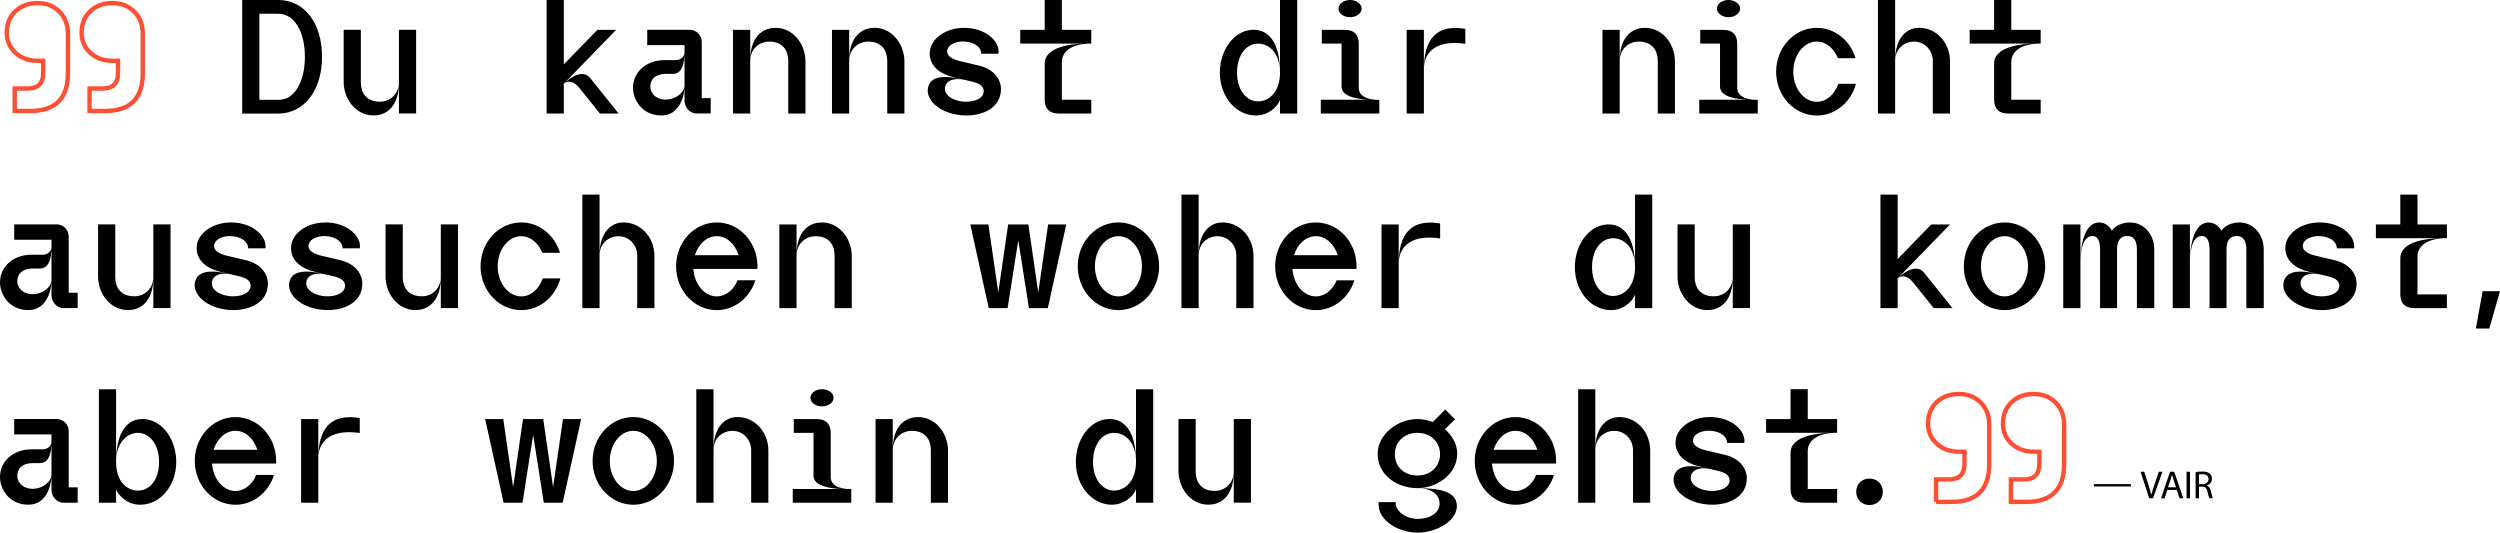 <svg xmlns="http://www.w3.org/2000/svg" id="Ebene_2" data-name="Ebene 2" viewBox="0 0 1142.69 243.44"><defs><style>.cls-1{fill:#000;stroke-width:0}</style></defs><g id="Ebene_1-2" data-name="Ebene 1"><path d="M147.2 25.95c0 15.23-8.02 25.77-19.72 25.96h-16.79V0h16.65c12 .09 19.85 10.77 19.85 25.95zm-7.84 0c0-11.13-4.61-19.66-12.15-19.66h-8.66v39.33h8.92c7.39 0 11.89-8.67 11.89-19.67zm34.28 20.53c5.29 0 8.7-4.19 8.7-8.7 0 10.81-5.54 14.39-10.08 14.91-8.81 1.01-15.18-6.85-15.18-15.28V13.62h7.86v24.13c0 4.53 2.4 8.73 8.7 8.73zm16.56-32.86v38.24h-7.86V13.62h7.86zm91.43.02L257.7 38.27v13.61h-7.86V0h7.86v29.44l15.36-15.8h8.57zm1.13 38.24h-8.57s-8.2-10.24-9.27-11.56c-4.18-5.19-7.22-2.05-7.22-2.05s7.76-8 12.14-2.51c.79.99 12.92 16.12 12.92 16.12zm37.98-7.03h4.1v7.02h-6.45c-3.36 0-5.51-3.13-5.51-5.75v-7.25c0 6.79-3.25 13.47-9.76 13.87-8.82.55-13.78-6.44-13.78-12.62 0-7.22 6.13-12.65 14.33-12.65h5.32c2.2 0 3.88-1.72 3.88-3.44l.01-3.4h-17.05v-7.02h19.4c3.11 0 5.51 2.54 5.51 5.51v25.71zm-7.87-20.81c0 9.73-4.12 9.73-5.6 9.73h-3.01c-2.69 0-6.52.93-6.98 5.14-.38 3.47 2.46 6.6 6.98 6.6s8.62-3.13 8.62-6.64V24.03zm30.04-10.4v38.24h-7.86V13.64h7.86zm25.25 14.45v23.79h-7.86V27.75c0-4.53-2.4-8.73-8.7-8.73-5.29 0-8.7 4.19-8.7 8.7 0-10.81 5.54-14.39 10.08-14.91 8.81-1.01 15.18 6.85 15.18 15.28zm19.98-14.45v38.24h-7.86V13.64h7.86zm25.25 14.45v23.79h-7.86V27.75c0-4.53-2.4-8.73-8.7-8.73-5.29 0-8.7 4.19-8.7 8.7 0-10.81 5.54-14.39 10.08-14.91 8.81-1.01 15.18 6.85 15.18 15.28zm44.12 12.68c0 8.41-8.2 12.26-16.54 12-10.82-.34-18.46-6.96-16.68-13.22 1.8-6.34 11.51-4.24 16.55-3.05-3.44-.81-7.96-.45-8.82 3.05-1.03 4.16 4.35 6.79 8.96 6.94 5.18.18 9.02-1.96 8.62-5.31-.23-1.96-2.15-3.12-5.12-3.83-.12-.03-8.67-2.05-8.67-2.05-6.13-1.45-11.17-5.19-10.85-11.39.32-6.14 7.19-11.19 15.7-11.19 10.08 0 16.59 6.48 15.71 11.83h-7.87c0-2.96-2.97-5.25-7.52-5.56-5.06-.34-8.48 2.19-8.01 5.04.28 1.68 2.41 3.07 5.59 3.83.1.02 9 2.14 9 2.14 6.1 1.45 9.97 5.69 9.97 10.76zm41.29 4.83v6.29h-15c-4.09 0-6.29-2.2-6.29-6.29V29.1c0-8 13.02-9.06 18-9.17h-29.17v-6.29h11.16V0h7.86v13.64h13.43v6.29h-1.37s-12.06 0-12.06 8.5V45.6h13.43zM592.92 0v51.88h-7.86v-6.14c-1.53 3.79-5.82 6.74-10.05 7.02-9.59.63-17.45-8.24-17.45-19.54s7.56-20.57 16.81-19.53c4.5.51 10.69 4.35 10.69 19.53V0h7.86zm-7.86 33.23c0-8.74-4.73-13.28-10.05-13.28s-9.59 5.08-9.59 13.28 4.51 13.1 9.59 13.1 10.05-4.36 10.05-13.1zm45.39 12.37v6.29h-26.74V45.6h22.52c-4.57-.14-13.03-1.07-13.03-5.97V19.94h-9.03v-6.29h10.6c4.09 0 6.29 2.2 6.29 6.29v20.22c0 5.45 8.02 5.45 8.02 5.45h1.37zM611.8 3.93c0-2.17 2.37-3.93 5.28-3.93s5.28 1.76 5.28 3.93-2.37 3.93-5.28 3.93-5.28-1.76-5.28-3.93zm39.02 9.71v38.24h-7.86V13.64h7.86zm18.94-.45v6.84c-.44-.06-.91-.12-1.38-.18-11.05-1.27-17.56 3.24-17.56 11.82 0-18.02 9.83-20 18.94-18.48zm70.56.45v38.24h-7.86V13.64h7.86zm25.26 14.45v23.79h-7.86V27.75c0-4.53-2.4-8.73-8.7-8.73-5.29 0-8.7 4.19-8.7 8.7 0-10.81 5.54-14.39 10.08-14.91 8.81-1.01 15.18 6.85 15.18 15.28zm37.85 17.51v6.29h-26.74V45.6h22.52c-4.57-.14-13.03-1.07-13.03-5.97V19.94h-9.03v-6.29h10.6c4.09 0 6.29 2.2 6.29 6.29v20.22c0 5.45 8.02 5.45 8.02 5.45h1.37zM784.78 3.93c0-2.17 2.37-3.93 5.28-3.93s5.28 1.76 5.28 3.93-2.37 3.93-5.28 3.93-5.28-1.76-5.28-3.93zm63.53 34.38c-2.23 8.37-9.39 14.49-17.88 14.49-10.27 0-18.6-8.97-18.6-20.04s8.33-20.04 18.6-20.04c8.28 0 15.3 5.83 17.71 13.89h-8.1c-1.76-4.52-5.41-7.61-9.62-7.61-5.94 0-10.75 6.16-10.75 13.76s4.81 13.76 10.75 13.76c4.39 0 8.17-3.38 9.84-8.22h8.04zM866.22 0v51.88h-7.86V0h7.86zm25.08 28.09v23.79h-7.86V27.75c0-4.28-3.29-8.73-8.61-8.73-4.32 0-8.61 3.21-8.61 8.7 0-10.77 5.43-14.6 9.99-14.96 8.07-.64 15.09 6.16 15.09 15.32zm41.45 17.51v6.29h-15c-4.08 0-6.29-2.2-6.29-6.29V29.1c0-8 13.02-9.06 18-9.17h-29.17v-6.29h11.16V0h7.86v13.64h13.43v6.29h-1.37s-12.06 0-12.06 8.5V45.6h13.43zM31.4 133.8h4.1v7.02h-6.45c-3.36 0-5.51-3.13-5.51-5.75v-7.25c0 6.79-3.25 13.47-9.76 13.87C4.96 142.24 0 135.25 0 129.07c0-7.22 6.13-12.65 14.33-12.65h5.32c2.2 0 3.88-1.72 3.88-3.44l.01-3.4H6.49v-7.02h19.4c3.11 0 5.51 2.54 5.51 5.51v25.71zM23.53 113c0 9.73-4.12 9.73-5.6 9.73h-3.01c-2.69 0-6.52.93-6.98 5.14-.38 3.47 2.46 6.6 6.98 6.6s8.62-3.13 8.62-6.64v-14.84zm46.56 13.73c0 10.81-5.54 14.39-10.08 14.91-8.81 1.01-15.18-6.85-15.18-15.28v-23.79h7.86v24.13c0 4.53 2.4 8.73 8.7 8.73 5.29 0 8.7-4.19 8.7-8.7zm7.86-24.16v38.24h-7.86v-38.24h7.86zm44.49 27.15c0 8.41-8.2 12.26-16.54 12-10.82-.34-18.46-6.96-16.68-13.22 1.8-6.34 11.51-4.24 16.55-3.05-3.44-.81-7.96-.45-8.82 3.05-1.03 4.16 4.35 6.79 8.96 6.94 5.18.18 9.02-1.96 8.62-5.31-.23-1.96-2.15-3.12-5.12-3.83-.12-.03-8.67-2.05-8.67-2.05-6.13-1.45-11.17-5.19-10.85-11.39.32-6.14 7.19-11.19 15.7-11.19 10.08 0 16.59 6.48 15.71 11.83h-7.87c0-2.96-2.97-5.25-7.52-5.56-5.06-.34-8.48 2.19-8.01 5.04.28 1.68 2.41 3.07 5.59 3.83.1.02 9 2.14 9 2.14 6.1 1.45 9.97 5.69 9.97 10.76zm43.15 0c0 8.41-8.2 12.26-16.54 12-10.82-.34-18.46-6.96-16.68-13.22 1.8-6.34 11.51-4.24 16.55-3.05-3.44-.81-7.96-.45-8.82 3.05-1.03 4.16 4.35 6.79 8.96 6.94 5.18.18 9.02-1.96 8.62-5.31-.23-1.96-2.15-3.12-5.12-3.83-.12-.03-8.67-2.05-8.67-2.05-6.13-1.45-11.17-5.19-10.85-11.39.32-6.14 7.18-11.19 15.7-11.19 10.08 0 16.59 6.48 15.71 11.83h-7.87c0-2.96-2.97-5.25-7.52-5.56-5.06-.34-8.48 2.19-8.01 5.04.28 1.68 2.41 3.07 5.59 3.83.1.02 9 2.14 9 2.14 6.1 1.45 9.97 5.69 9.97 10.76zm27.2 5.71c5.29 0 8.7-4.19 8.7-8.7 0 10.81-5.54 14.39-10.08 14.91-8.81 1.01-15.18-6.85-15.18-15.28v-23.79h7.86v24.13c0 4.53 2.4 8.73 8.7 8.73zm16.56-32.86v38.24h-7.86v-38.24h7.86zm46.78 24.69c-2.23 8.37-9.39 14.49-17.88 14.49-10.27 0-18.6-8.97-18.6-20.04s8.33-20.04 18.6-20.04c8.28 0 15.3 5.83 17.71 13.89h-8.1c-1.76-4.52-5.41-7.61-9.62-7.61-5.93 0-10.75 6.16-10.75 13.76s4.81 13.76 10.75 13.76c4.39 0 8.17-3.38 9.84-8.22h8.04zm17.91-38.3v51.88h-7.86V88.96h7.86zm25.08 28.09v23.79h-7.86v-24.13c0-4.28-3.29-8.73-8.61-8.73-4.32 0-8.61 3.21-8.61 8.7 0-10.77 5.43-14.6 9.99-14.96 8.07-.64 15.09 6.16 15.09 15.32zm47.1 4.66c0 .41-.01.81-.03 1.21h-29.27c.48 7.03 5.09 12.55 10.7 12.55 4.13 0 7.71-2.98 9.51-7.36h8.12c-2.48 7.93-9.44 13.64-17.63 13.64-10.28 0-18.6-8.97-18.6-20.04s8.33-20.04 18.6-20.04 18.6 8.97 18.6 20.04zm-8.61-5.06c-1.58-5.09-5.46-8.7-9.99-8.7s-8.42 3.6-10 8.7h19.99zm26.47-14.05v38.24h-7.86V102.6h7.86zm25.25 14.45v23.79h-7.86v-24.13c0-4.53-2.4-8.73-8.7-8.73-5.29 0-8.7 4.19-8.7 8.7 0-10.81 5.54-14.39 10.08-14.91 8.81-1.01 15.18 6.85 15.18 15.28zm98.03-14.46-8.43 38.24h-8.63l-4.87-31.01-4.87 31.01h-8.63l-8.43-38.24h8.28l4.51 31.1 4.51-31.1h9.25l4.51 31.1 4.51-31.1h8.27zm23.85-.92c10.28 0 18.6 8.97 18.6 20.04s-8.33 20.04-18.6 20.04-18.6-8.97-18.6-20.04 8.33-20.04 18.6-20.04zm10.75 20.04c0-7.6-4.81-13.76-10.75-13.76s-10.75 6.16-10.75 13.76 4.81 13.76 10.75 13.76 10.75-6.16 10.75-13.76zm25.91-32.75v51.88h-7.86V88.96h7.86zm25.07 28.09v23.79h-7.86v-24.13c0-4.28-3.29-8.73-8.61-8.73-4.32 0-8.61 3.21-8.61 8.7 0-10.77 5.43-14.6 9.99-14.96 8.07-.64 15.09 6.16 15.09 15.32zm47.07 5.88h-29.27c.48 7.03 5.09 12.55 10.7 12.55 4.13 0 7.71-2.98 9.51-7.36h8.12c-2.48 7.93-9.44 13.64-17.63 13.64-10.27 0-18.6-8.97-18.6-20.04s8.33-20.04 18.6-20.04 18.6 8.97 18.6 20.04c0 .41-.01.81-.03 1.21zm-8.57-6.28c-1.58-5.09-5.46-8.7-9.99-8.7s-8.42 3.6-9.99 8.7h19.99zm27.87-14.05v38.24h-7.86V102.6h7.86zm18.94-.46v6.84c-.44-.06-.91-.12-1.38-.18-11.05-1.27-17.56 3.24-17.56 11.82 0-18.02 9.83-20 18.94-18.48zm96.94-13.18v51.88h-7.86v-6.14c-1.53 3.79-5.82 6.74-10.05 7.02-9.59.63-17.45-8.24-17.45-19.54s7.56-20.57 16.81-19.53c4.5.51 10.69 4.35 10.69 19.53V88.96h7.86zm-7.86 33.22c0-8.74-4.73-13.28-10.05-13.28s-9.59 5.08-9.59 13.28 4.51 13.1 9.59 13.1 10.05-4.36 10.05-13.1zm35.98 13.25c5.29 0 8.7-4.19 8.7-8.7 0 10.81-5.54 14.39-10.08 14.91-8.81 1.01-15.18-6.85-15.18-15.28v-23.79h7.86v24.13c0 4.53 2.4 8.73 8.7 8.73zm16.56-32.86v38.24h-7.86v-38.24h7.86zm91.43.03-23.93 24.63v13.61h-7.86V88.96h7.86v29.44l15.36-15.8h8.57zm1.13 38.24h-8.57s-8.2-10.24-9.27-11.56c-4.18-5.19-7.22-2.05-7.22-2.05s7.76-8 12.14-2.51c.79.99 12.92 16.12 12.92 16.12zm23.78-39.17c10.27 0 18.6 8.97 18.6 20.04s-8.33 20.04-18.6 20.04-18.6-8.97-18.6-20.04 8.33-20.04 18.6-20.04zm10.74 20.04c0-7.6-4.81-13.76-10.75-13.76s-10.75 6.16-10.75 13.76 4.81 13.76 10.75 13.76 10.75-6.16 10.75-13.76zm23.97-19.11v38.24h-7.86V102.6h7.86zm25.81 38.24v-26.78c0-3.25-.95-6.18-4.44-6.18s-4.63 2.75-4.63 6.18v26.78h-7.77v-26.78c0-3.11-.66-6-3.25-6.18-2.14-.15-5.73 1.37-5.73 12.71 0-13.09 3.66-17.65 6.62-18.57 3.9-1.22 6.67 1.26 7.77 3.46.28-.52 2.61-3.79 8.37-3.79s10.99 4.9 10.99 12.38l.01 26.78h-7.95zm24.22-38.24v38.24h-7.86V102.6h7.86zm25.81 38.24v-26.78c0-3.25-.94-6.18-4.44-6.18s-4.63 2.75-4.63 6.18v26.78h-7.77v-26.78c0-3.11-.66-6-3.25-6.18-2.14-.15-5.73 1.37-5.73 12.71 0-13.09 3.66-17.65 6.62-18.57 3.9-1.22 6.67 1.26 7.77 3.46.28-.52 2.61-3.79 8.37-3.79s10.99 4.9 10.99 12.38l.01 26.78h-7.95zm50.37-11.12c0 8.41-8.2 12.26-16.54 12-10.82-.34-18.46-6.96-16.68-13.22 1.8-6.34 11.51-4.24 16.55-3.05-3.44-.81-7.96-.45-8.82 3.05-1.03 4.16 4.35 6.79 8.96 6.94 5.18.18 9.02-1.96 8.62-5.31-.23-1.96-2.15-3.12-5.12-3.83-.12-.03-8.67-2.05-8.67-2.05-6.13-1.45-11.17-5.19-10.85-11.39.32-6.14 7.19-11.19 15.7-11.19 10.08 0 16.59 6.48 15.71 11.83h-7.87c0-2.96-2.97-5.25-7.52-5.56-5.06-.34-8.49 2.19-8.01 5.04.28 1.68 2.41 3.07 5.59 3.83.1.02 9 2.14 9 2.14 6.1 1.45 9.97 5.69 9.97 10.76zm41.29 4.83v6.29h-15c-4.08 0-6.29-2.2-6.29-6.29v-16.5c0-8 13.02-9.06 18-9.17h-29.17v-6.29h11.16V88.95h7.86v13.64h13.43v6.29h-1.37s-12.06 0-12.06 8.5v17.17h13.43zm24.27-1.45-4.89 17.06h-6.13l3.06-17.06h7.96zM31.4 222.76h4.1v7.02h-6.45c-3.36 0-5.51-3.13-5.51-5.75v-7.25c0 6.79-3.25 13.47-9.76 13.87C4.96 231.2 0 224.21 0 218.03c0-7.22 6.13-12.65 14.33-12.65h5.32c2.2 0 3.88-1.72 3.88-3.44l.01-3.4H6.49v-7.02h19.4c3.11 0 5.51 2.54 5.51 5.51v25.71zm-7.87-20.81c0 9.73-4.12 9.73-5.6 9.73h-3.01c-2.69 0-6.52.93-6.98 5.14-.38 3.47 2.46 6.6 6.98 6.6s8.62-3.13 8.62-6.64v-14.84zm57.03 9.18c0 11.31-7.86 20.18-17.45 19.54-4.23-.28-8.52-3.23-10.05-7.02v6.14H45.2v-51.88h7.86v33.22c0-15.17 6.2-19.02 10.69-19.53 9.25-1.04 16.81 8.22 16.81 19.53zm-7.86 0c0-8.21-4.51-13.28-9.59-13.28s-10.05 4.54-10.05 13.28 4.73 13.1 10.05 13.1 9.59-4.89 9.59-13.1zm53.52-.46c0 .41-.01.81-.03 1.21H96.92c.48 7.03 5.09 12.55 10.7 12.55 4.13 0 7.71-2.98 9.51-7.36h8.12c-2.48 7.93-9.44 13.64-17.63 13.64-10.28 0-18.6-8.97-18.6-20.04s8.33-20.04 18.6-20.04 18.6 8.97 18.6 20.04zm-8.6-5.07c-1.58-5.09-5.46-8.7-9.99-8.7s-8.42 3.6-10 8.7h19.99zm27.87-14.05v38.24h-7.86v-38.24h7.86zm18.94-.46v6.84c-.44-.06-.91-.12-1.38-.18-11.05-1.27-17.56 3.24-17.56 11.82 0-18.02 9.83-20 18.94-18.48zm101.19.46-8.43 38.24h-8.63l-4.87-31.01-4.87 31.01h-8.63l-8.43-38.24h8.27l4.51 31.1 4.51-31.1h9.25l4.51 31.1 4.51-31.1h8.28zm23.85-.92c10.27 0 18.6 8.97 18.6 20.04s-8.33 20.04-18.6 20.04-18.6-8.97-18.6-20.04 8.33-20.04 18.6-20.04zm10.75 20.04c0-7.6-4.81-13.76-10.75-13.76s-10.75 6.16-10.75 13.76 4.81 13.76 10.75 13.76 10.75-6.16 10.75-13.76zm25.91-32.76v51.88h-7.86v-51.88h7.86zM351.2 206v23.79h-7.86v-24.13c0-4.28-3.29-8.73-8.61-8.73-4.32 0-8.61 3.21-8.61 8.7 0-10.77 5.43-14.6 9.99-14.96 8.07-.64 15.09 6.16 15.09 15.32zm37.89 17.5v6.29h-26.74v-6.29h22.52c-4.57-.14-13.03-1.07-13.03-5.97v-19.69h-9.03v-6.29h10.6c4.09 0 6.29 2.2 6.29 6.29v20.22c0 5.45 8.02 5.45 8.02 5.45h1.37zm-18.65-41.67c0-2.17 2.37-3.93 5.28-3.93s5.29 1.76 5.29 3.93-2.37 3.93-5.29 3.93-5.28-1.76-5.28-3.93zm37.62 9.72v38.24h-7.86v-38.24h7.86zM433.32 206v23.79h-7.86v-24.13c0-4.53-2.4-8.73-8.7-8.73-5.29 0-8.7 4.19-8.7 8.7 0-10.81 5.54-14.39 10.08-14.91 8.81-1.01 15.18 6.85 15.18 15.28zm93.78-28.09v51.88h-7.86v-6.14c-1.53 3.79-5.82 6.74-10.05 7.02-9.59.63-17.45-8.24-17.45-19.54s7.56-20.57 16.81-19.53c4.5.51 10.69 4.35 10.69 19.53v-33.22h7.86zm-7.86 33.22c0-8.74-4.73-13.28-10.05-13.28s-9.59 5.08-9.59 13.28 4.51 13.1 9.59 13.1 10.05-4.36 10.05-13.1zm35.98 13.25c5.29 0 8.7-4.19 8.7-8.7 0 10.81-5.54 14.39-10.08 14.91-8.81 1.01-15.18-6.85-15.18-15.28v-23.79h7.86v24.13c0 4.53 2.4 8.73 8.7 8.73zm16.56-32.85v38.24h-7.86v-38.24h7.86zm76.2 31.6c-9.04 0-18.28-5.58-18.28-15.79 0-8.48 8.75-15.79 18.18-15.79 2.43 0 4.81.49 7.01 1.35l5.7-5.7 4.45 4.45-4.58 4.58c3.39 2.89 5.6 6.86 5.6 11.11 0 9.7-9.75 15.79-18.08 15.79zm17.88 7.35c.78 7.19-8.86 12.96-17.88 12.96s-17.88-5.58-17.88-12.96c0-.32.02-.64.05-.96h7.88c-.05.25-.08.51-.08.77 0 2.76 3.99 6.87 10.03 6.87 6.52 0 10.02-3.39 10.02-6.87 0-4.44-3.83-7.15-10.02-7.15 10.43 0 17.26 1.64 17.88 7.35zm-7.65-22.89c0-5.75-4.45-9.75-10.33-9.75s-10.33 3.99-10.33 9.75 4.29 9.75 10.33 9.75 10.33-4.17 10.33-9.75zm53.03 4.29h-29.27c.48 7.03 5.09 12.55 10.7 12.55 4.13 0 7.71-2.98 9.51-7.36h8.12c-2.48 7.93-9.44 13.64-17.63 13.64-10.27 0-18.6-8.97-18.6-20.04s8.33-20.04 18.6-20.04 18.6 8.97 18.6 20.04c0 .41-.01.81-.03 1.21zm-8.57-6.28c-1.58-5.09-5.46-8.7-9.99-8.7s-8.42 3.6-9.99 8.7h19.99zm26.52-27.69v51.88h-7.86v-51.88h7.86zM754.26 206v23.79h-7.86v-24.13c0-4.28-3.29-8.73-8.61-8.73-4.32 0-8.61 3.21-8.61 8.7 0-10.77 5.43-14.6 9.99-14.96 8.07-.64 15.09 6.16 15.09 15.32zm44.16 12.67c0 8.41-8.2 12.26-16.54 12-10.82-.34-18.46-6.96-16.68-13.22 1.8-6.34 11.51-4.24 16.55-3.05-3.44-.81-7.96-.45-8.82 3.05-1.03 4.16 4.35 6.79 8.96 6.94 5.18.18 9.02-1.96 8.62-5.31-.23-1.96-2.15-3.12-5.12-3.83-.12-.03-8.67-2.05-8.67-2.05-6.13-1.45-11.17-5.19-10.85-11.39.32-6.14 7.19-11.19 15.7-11.19 10.08 0 16.59 6.48 15.71 11.83h-7.87c0-2.96-2.97-5.25-7.52-5.56-5.06-.34-8.49 2.19-8.01 5.04.28 1.68 2.41 3.07 5.59 3.83.1.02 9 2.14 9 2.14 6.1 1.45 9.97 5.69 9.97 10.76zm41.29 4.83v6.29h-15c-4.08 0-6.29-2.2-6.29-6.29V207c0-8 13.02-9.06 18-9.17h-29.17v-6.29h11.16V177.9h7.86v13.64h13.43v6.29h-1.37s-12.06 0-12.06 8.5v17.17h13.43zm14.81 7.34c-1.73 0-3.18-.57-4.34-1.71-1.16-1.14-1.74-2.59-1.74-4.37s.58-3.22 1.74-4.34c1.16-1.11 2.61-1.67 4.34-1.67s3.17.57 4.34 1.71c1.16 1.14 1.74 2.57 1.74 4.3s-.58 3.24-1.74 4.37c-1.16 1.14-2.61 1.71-4.34 1.71z" class="cls-1"/><path fill="none" stroke="#ff4e31" stroke-width="2" d="M884.91 229.39v-10.25h5.9c4.75 0 7.12-2.37 7.12-7.12v-5.56h-2.61c-4.05 0-7.41-1.22-10.07-3.65-2.66-2.43-3.99-5.5-3.99-9.2 0-4.05 1.33-7.32 3.99-9.81s6.02-3.73 10.07-3.73 7.38 1.3 9.99 3.91c2.61 2.6 3.91 5.99 3.91 10.16v18.06c0 11.46-5.73 17.19-17.19 17.19h-7.12zm34.21 0v-10.25h5.91c4.75 0 7.12-2.37 7.12-7.12v-5.56h-2.6c-4.05 0-7.41-1.22-10.07-3.65-2.66-2.43-3.99-5.5-3.99-9.2 0-4.05 1.33-7.32 3.99-9.81s6.02-3.73 10.07-3.73 7.38 1.3 9.99 3.91 3.91 5.99 3.91 10.16v18.06c0 11.46-5.73 17.19-17.19 17.19h-7.12zM6.72 50.72V40.47h5.9c4.75 0 7.12-2.37 7.12-7.12v-5.56h-2.6c-4.05 0-7.41-1.22-10.07-3.65-2.66-2.43-3.99-5.5-3.99-9.2 0-4.05 1.33-7.32 3.99-9.81S13.09 1.4 17.14 1.4s7.38 1.3 9.99 3.91c2.6 2.61 3.91 5.99 3.91 10.16v18.06c0 11.46-5.73 17.19-17.19 17.19H6.73zm34.21 0V40.47h5.9c4.75 0 7.12-2.37 7.12-7.12v-5.56h-2.6c-4.05 0-7.41-1.22-10.07-3.65-2.67-2.43-3.99-5.5-3.99-9.2 0-4.05 1.33-7.32 3.99-9.81S47.3 1.4 51.35 1.4s7.38 1.3 9.99 3.91c2.6 2.61 3.91 5.99 3.91 10.16v18.06c0 11.46-5.73 17.19-17.19 17.19h-7.12z"/><path d="M973.97 221.28v1.08h-16.92v-1.08h16.92zm8.39 6.47-3.96-12.14h1.69l1.89 5.98c.52 1.64.97 3.11 1.3 4.54h.04c.34-1.4.85-2.93 1.39-4.52l2.05-6h1.67l-4.34 12.14h-1.73zm8.28-3.82-1.26 3.82h-1.62l4.12-12.14h1.89l4.14 12.14h-1.67l-1.3-3.82h-4.3zm3.98-1.23-1.19-3.49c-.27-.79-.45-1.51-.63-2.21h-.04c-.18.72-.38 1.46-.61 2.2l-1.19 3.51h3.66zm6.37-7.09v12.14h-1.57v-12.14h1.57zm2.57.16c.79-.16 1.93-.25 3.01-.25 1.67 0 2.75.31 3.51.99.61.54.95 1.37.95 2.3 0 1.6-1.01 2.66-2.29 3.1v.05c.94.32 1.5 1.19 1.78 2.45.4 1.69.68 2.86.94 3.33h-1.62c-.2-.34-.47-1.39-.81-2.9-.36-1.67-1.01-2.3-2.43-2.36h-1.48v5.26h-1.57v-11.97zm1.56 5.53h1.6c1.67 0 2.74-.92 2.74-2.3 0-1.57-1.13-2.25-2.79-2.27-.76 0-1.3.07-1.55.14v4.43z" class="cls-1"/></g></svg>